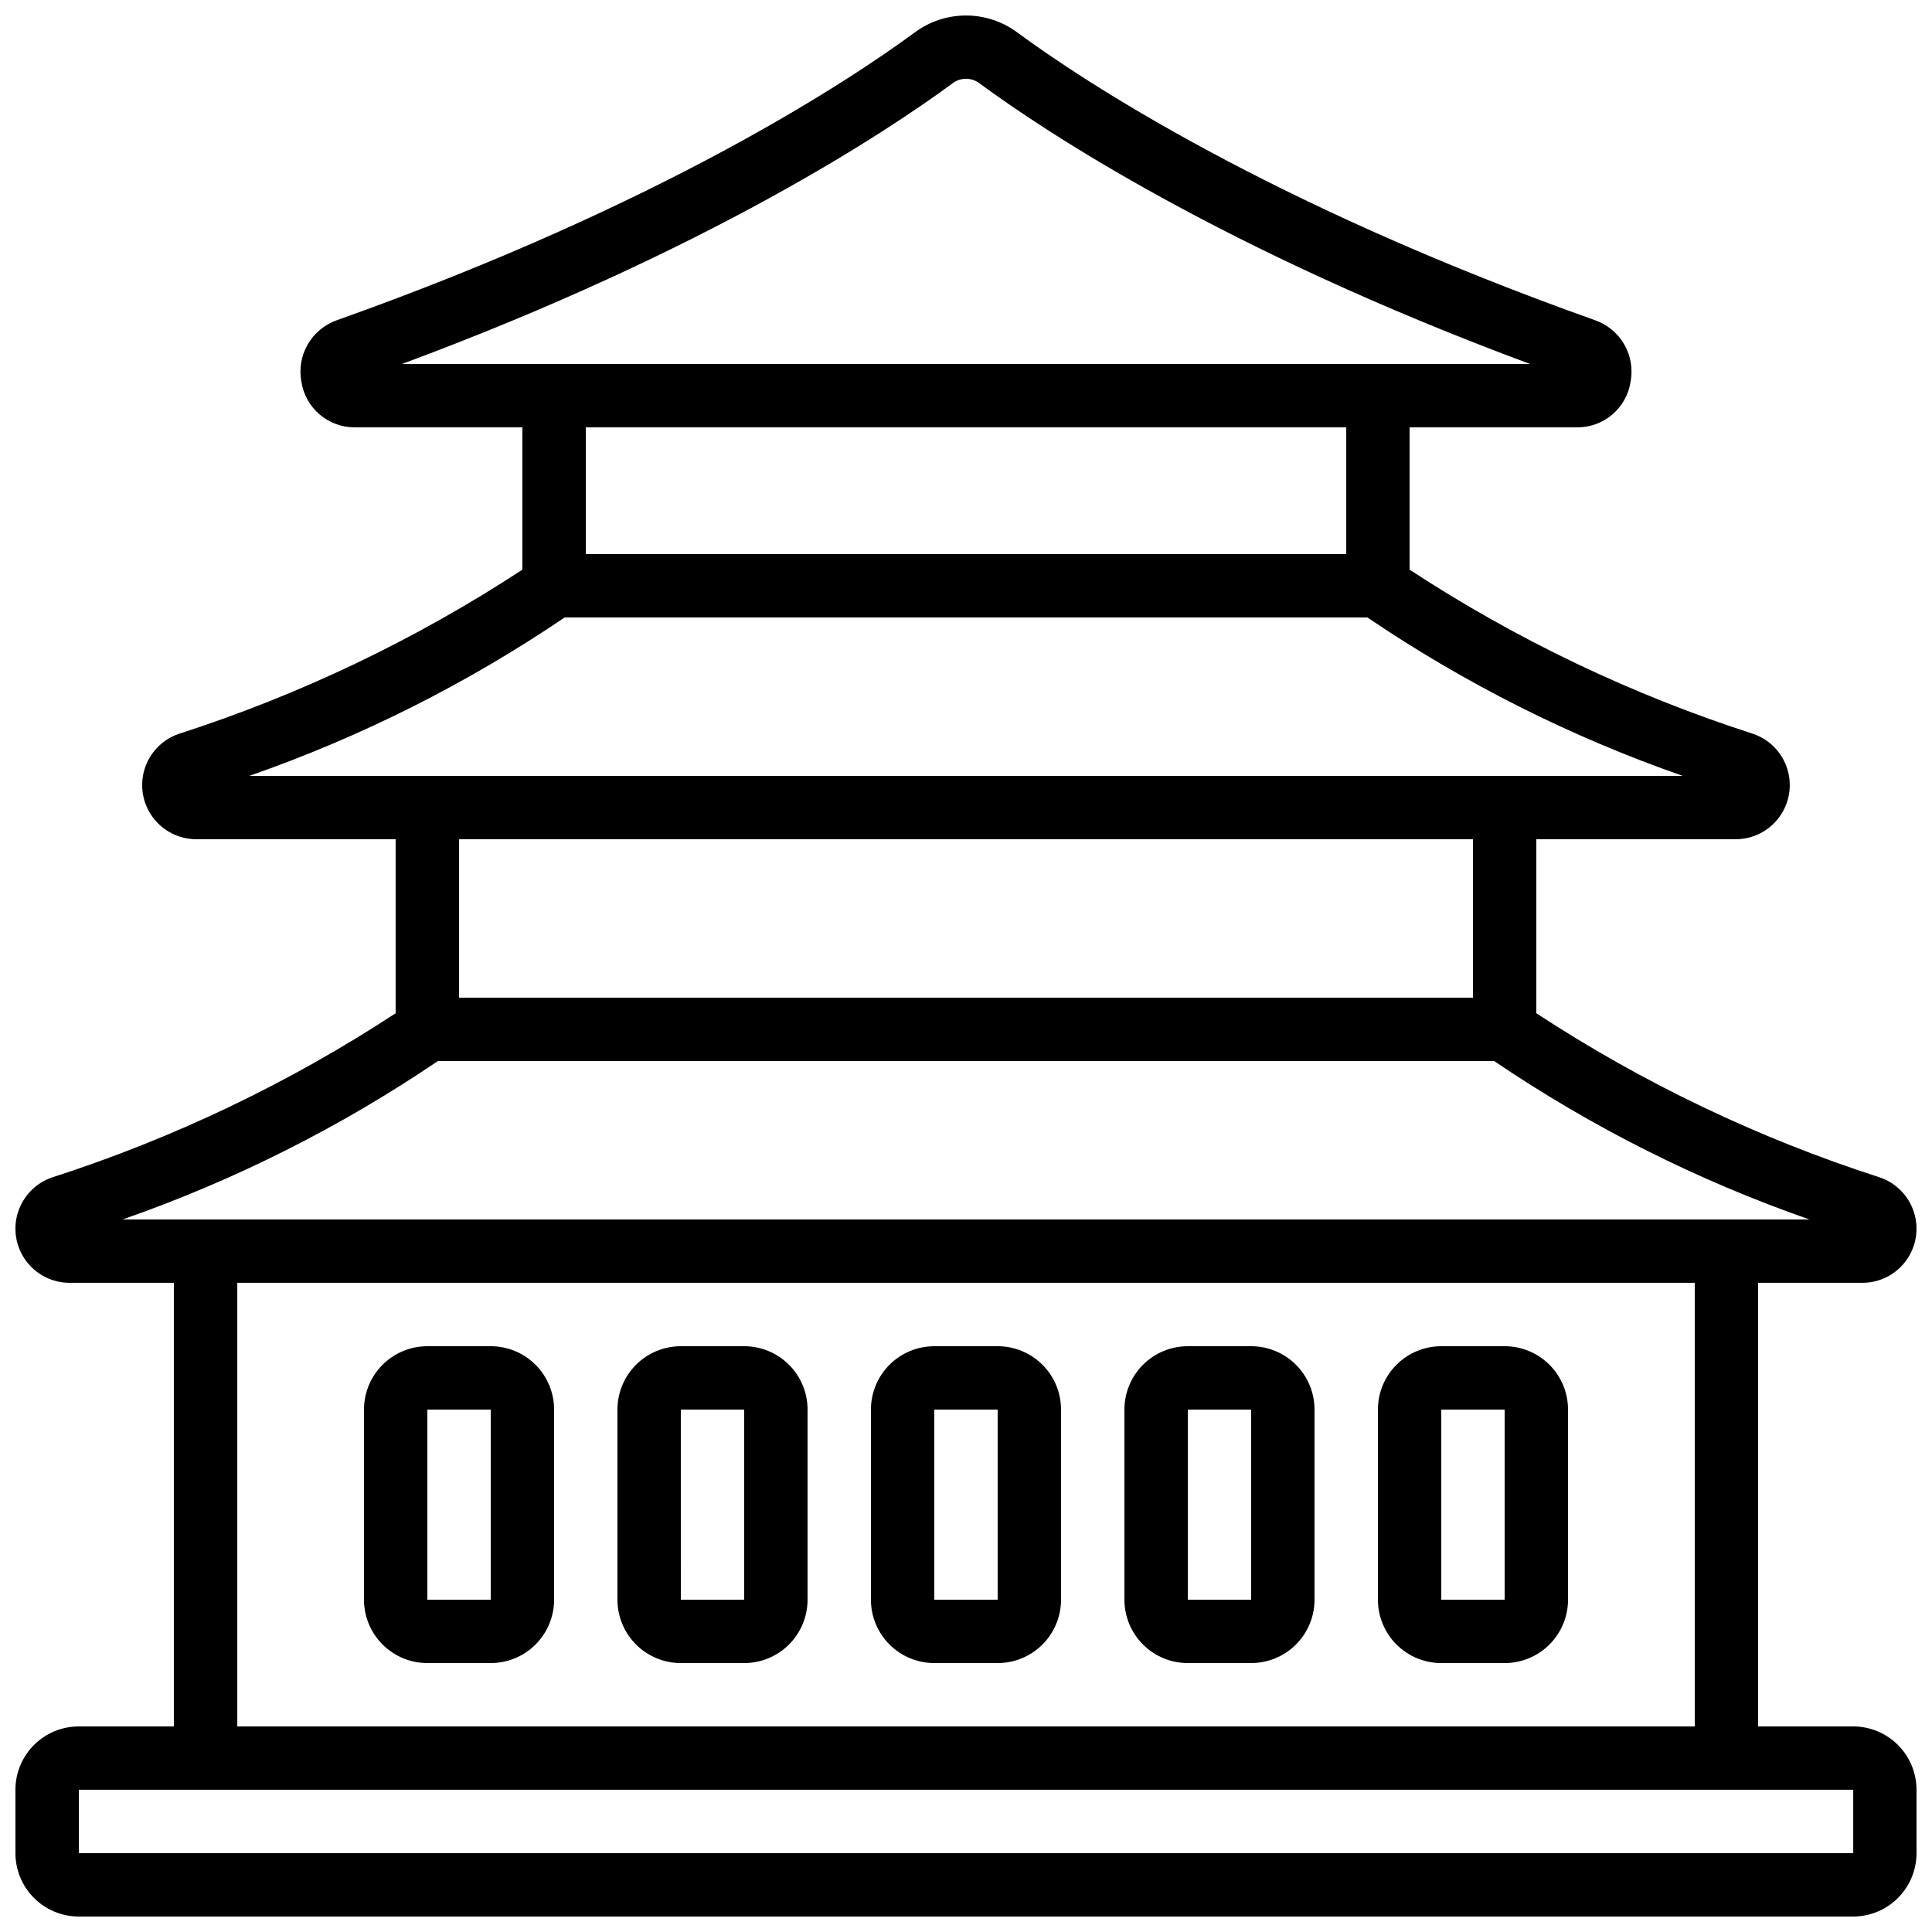 <?xml version="1.0" encoding="UTF-8"?>
<!-- Uploaded to: SVG Repo, www.svgrepo.com, Generator: SVG Repo Mixer Tools -->
<svg width="800px" height="800px" version="1.1" viewBox="144 144 512 512" xmlns="http://www.w3.org/2000/svg">
 <defs>
  <clipPath id="a">
   <path d="m148.09 148.09h503.81v503.81h-503.81z"/>
  </clipPath>
 </defs>
 <g clip-path="url(#a)">
  <path d="m635.11 601.52h-25.191v-117.56h27.625c4.566 0 8.859-2.168 11.562-5.848 2.703-3.676 3.496-8.422 2.137-12.777-1.359-4.359-4.711-7.809-9.027-9.293-32.172-10.359-62.805-25-91.074-43.52v-46.117h52.816c4.566 0 8.855-2.172 11.562-5.848 2.703-3.676 3.496-8.422 2.137-12.777-1.363-4.359-4.715-7.809-9.031-9.293-32.168-10.363-62.801-25-91.07-43.52v-37.719h44.418c7.047 0.043 13.062-5.078 14.141-12.043 0.652-3.398 0.062-6.918-1.664-9.918-1.727-3-4.473-5.277-7.738-6.422-86.48-30.766-135.92-63.598-153.16-76.293-3.922-2.902-8.672-4.465-13.551-4.465s-9.629 1.562-13.555 4.465c-17.238 12.695-66.68 45.527-153.18 76.293-3.262 1.148-6.004 3.43-7.727 6.426-1.723 3-2.312 6.519-1.66 9.914 1.082 6.961 7.098 12.082 14.141 12.043h44.418v37.719c-28.273 18.52-58.906 33.156-91.078 43.52-4.316 1.484-7.672 4.938-9.031 9.293-1.359 4.359-0.562 9.105 2.141 12.781 2.707 3.676 7 5.848 11.566 5.844h52.816v46.117c-28.273 18.52-58.906 33.156-91.082 43.52-4.316 1.484-7.668 4.938-9.027 9.297-1.359 4.356-0.566 9.102 2.141 12.777 2.707 3.68 7 5.848 11.566 5.844h27.625v117.56h-25.191c-4.453 0-8.727 1.77-11.875 4.918-3.148 3.148-4.918 7.422-4.918 11.875v16.793c0 4.453 1.77 8.727 4.918 11.875 3.148 3.148 7.422 4.918 11.875 4.918h470.22c4.453 0 8.727-1.77 11.875-4.918s4.918-7.422 4.918-11.875v-16.793c0-4.453-1.77-8.727-4.918-11.875-3.148-3.148-7.422-4.918-11.875-4.918zm-238.71-435.41c2.121-1.645 5.086-1.645 7.207 0 17.035 12.535 64.41 44.117 145.86 74.344h-298.93c81.449-30.227 128.82-61.809 145.86-74.344zm104.37 91.141v33.586h-201.52v-33.586zm-207.12 50.379h212.72c25.914 17.562 54.008 31.68 83.566 41.984h-379.86c29.559-10.305 57.652-24.422 83.566-41.984zm240.71 58.777v41.984h-268.7v-41.984zm-274.3 58.777h279.9c25.914 17.566 54.004 31.68 83.562 41.984h-447.03c29.559-10.305 57.648-24.418 83.562-41.984zm-53.176 58.777h386.25v117.56h-386.25zm428.24 151.14h-470.22v-16.793h470.22z"/>
 </g>
 <path d="m274.05 500.76h-16.793c-4.457 0-8.727 1.77-11.875 4.918-3.152 3.148-4.922 7.422-4.922 11.875v50.383-0.004c0 4.457 1.77 8.727 4.922 11.875 3.148 3.152 7.418 4.922 11.875 4.922h16.793c4.453 0 8.727-1.77 11.875-4.922 3.148-3.148 4.918-7.418 4.918-11.875v-50.379c0-4.453-1.77-8.727-4.918-11.875-3.148-3.148-7.422-4.918-11.875-4.918zm-16.793 67.176v-50.383h16.793v50.383z"/>
 <path d="m341.22 500.76h-16.797c-4.453 0-8.723 1.77-11.875 4.918-3.148 3.148-4.918 7.422-4.918 11.875v50.383-0.004c0 4.457 1.77 8.727 4.918 11.875 3.152 3.152 7.422 4.922 11.875 4.922h16.797c4.453 0 8.723-1.77 11.871-4.922 3.152-3.148 4.922-7.418 4.922-11.875v-50.379c0-4.453-1.77-8.727-4.922-11.875-3.148-3.148-7.418-4.918-11.871-4.918zm-16.793 67.176-0.004-50.383h16.793v50.383z"/>
 <path d="m408.39 500.76h-16.793c-4.453 0-8.727 1.77-11.875 4.918-3.148 3.148-4.918 7.422-4.918 11.875v50.383-0.004c0 4.457 1.77 8.727 4.918 11.875 3.148 3.152 7.422 4.922 11.875 4.922h16.793c4.453 0 8.727-1.77 11.875-4.922 3.148-3.148 4.918-7.418 4.918-11.875v-50.379c0-4.453-1.77-8.727-4.918-11.875-3.148-3.148-7.422-4.918-11.875-4.918zm-16.793 67.176v-50.383h16.793v50.383z"/>
 <path d="m475.57 500.76h-16.793c-4.453 0-8.727 1.77-11.875 4.918-3.148 3.148-4.918 7.422-4.918 11.875v50.383-0.004c0 4.457 1.77 8.727 4.918 11.875 3.148 3.152 7.422 4.922 11.875 4.922h16.793c4.453 0 8.727-1.77 11.875-4.922 3.148-3.148 4.918-7.418 4.918-11.875v-50.379c0-4.453-1.77-8.727-4.918-11.875-3.148-3.148-7.422-4.918-11.875-4.918zm-16.793 67.176v-50.383h16.793v50.383z"/>
 <path d="m542.75 500.76h-16.797c-4.453 0-8.723 1.77-11.875 4.918-3.148 3.148-4.918 7.422-4.918 11.875v50.383-0.004c0 4.457 1.77 8.727 4.918 11.875 3.152 3.152 7.422 4.922 11.875 4.922h16.797c4.453 0 8.723-1.77 11.875-4.922 3.148-3.148 4.918-7.418 4.918-11.875v-50.379c0-4.453-1.77-8.727-4.918-11.875-3.152-3.148-7.422-4.918-11.875-4.918zm-16.793 67.176-0.004-50.383h16.793v50.383z"/>
</svg>